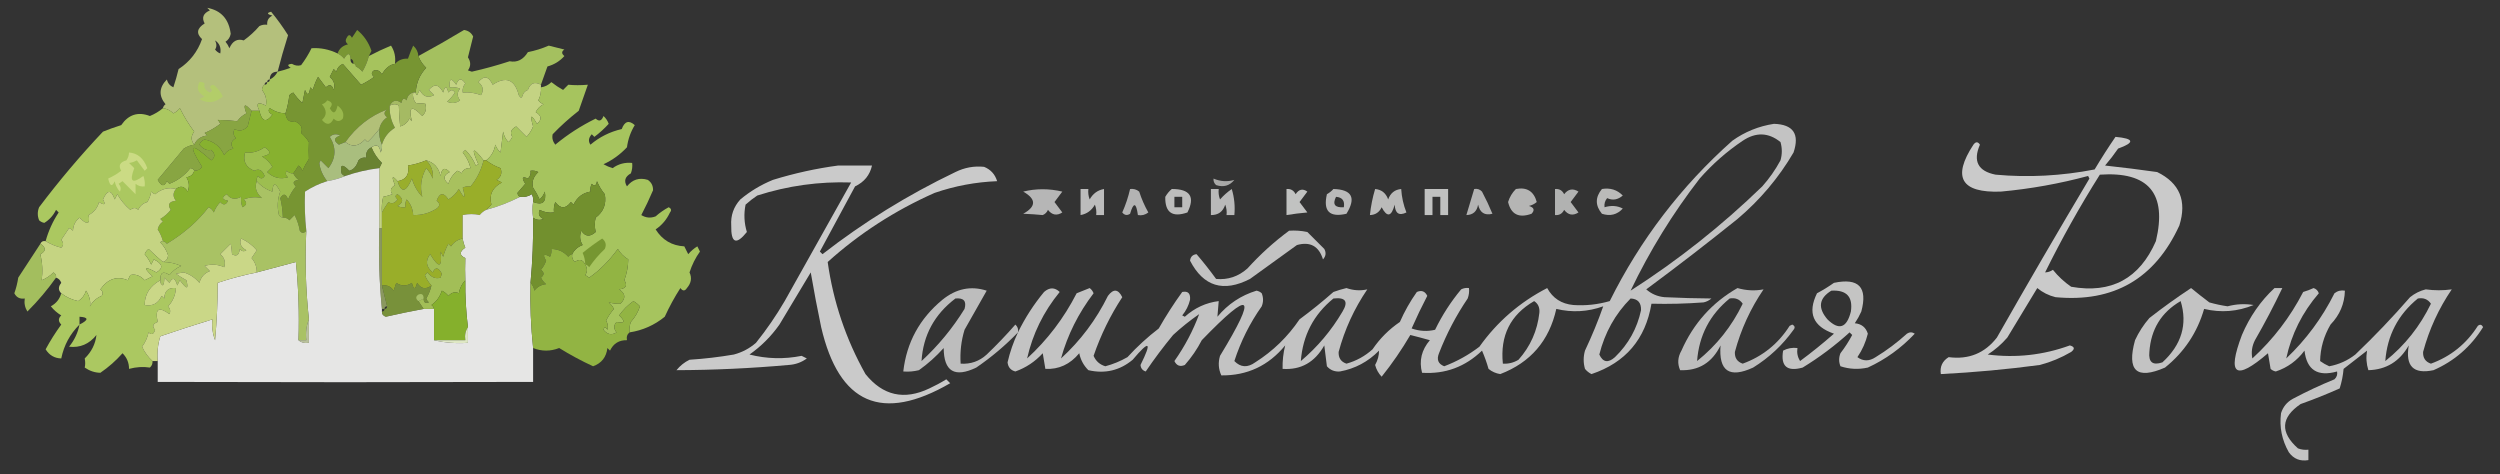 <svg xmlns="http://www.w3.org/2000/svg" version="1.1" width="959px" height="182px" style="shape-rendering:geometricPrecision; text-rendering:geometricPrecision; image-rendering:optimizeQuality; fill-rule:evenodd; clip-rule:evenodd" xmlns:xlink="http://www.w3.org/1999/xlink">
    <rect width="100%" height="100%" fill="#333333" stroke="none"/>
    <g><path style="opacity:0.827" fill="#cfdd8b" d="M 106.5,27.5 C 104.5,27.5 103.5,28.5 103.5,30.5C 102.833,30.5 102.5,30.833 102.5,31.5C 101.833,31.5 101.5,31.833 101.5,32.5C 100.876,32.917 100.543,33.584 100.5,34.5C 101.933,36.337 102.433,38.337 102,40.5C 98.877,38.902 98.044,39.569 99.5,42.5C 98.5,42.5 97.5,42.5 96.5,42.5C 93.843,39.506 93.177,39.839 94.5,43.5C 93.066,44.23 91.9,45.23 91,46.5C 88.492,46.181 85.992,46.014 83.5,46C 83.957,46.414 84.291,46.914 84.5,47.5C 82.664,48.919 80.664,50.086 78.5,51C 78.833,51.333 79.167,51.667 79.5,52C 77.094,52.257 75.427,53.424 74.5,55.5C 73.185,53.865 73.185,52.199 74.5,50.5C 72.391,47.679 70.558,44.679 69,41.5C 68.311,42.357 67.478,43.023 66.5,43.5C 65.378,42.37 64.044,41.703 62.5,41.5C 62.611,40.883 62.944,40.383 63.5,40C 60.82,36.736 60.987,33.569 64,30.5C 64.368,31.91 65.201,32.91 66.5,33.5C 67.273,31.187 67.94,28.854 68.5,26.5C 72.79,23.706 75.79,19.873 77.5,15C 75.188,12.848 75.522,10.848 78.5,9C 77.295,6.766 77.961,5.099 80.5,4C 80.167,3.667 79.833,3.333 79.5,3C 84.808,3.985 87.808,7.319 88.5,13C 88.245,14.326 87.578,15.326 86.5,16C 87.126,16.75 87.626,17.584 88,18.5C 89.185,15.731 91.018,14.731 93.5,15.5C 95.731,13.89 97.731,12.057 99.5,10C 100.448,9.517 101.448,9.351 102.5,9.5C 102.36,7.876 103.027,6.71 104.5,6C 102.405,5.444 102.238,4.944 104,4.5C 106.368,7.366 108.535,10.366 110.5,13.5C 108.931,18.485 107.598,23.151 106.5,27.5 Z M 82.5,15.5 C 84.213,16.635 84.88,18.302 84.5,20.5C 83.711,20.217 83.044,19.717 82.5,19C 83.171,18.014 83.171,16.847 82.5,15.5 Z"/></g>
    <g><path style="opacity:0.993" fill="#7a9735" d="M 141.5,21.5 C 140.955,23.593 140.122,25.593 139,27.5C 138.292,26.619 137.458,25.953 136.5,25.5C 136.5,24.833 136.167,24.5 135.5,24.5C 135.672,23.508 135.338,22.842 134.5,22.5C 134.225,20.158 133.392,20.158 132,22.5C 131.292,21.619 130.458,20.953 129.5,20.5C 130.122,18.665 131.456,17.498 133.5,17C 132.549,16.282 132.383,15.449 133,14.5C 133.667,13.167 134.333,13.167 135,14.5C 135.787,13.289 136.454,12.289 137,11.5C 139.542,13.552 141.375,16.219 142.5,19.5C 142.137,20.183 141.804,20.85 141.5,21.5 Z"/></g>
    <g><path style="opacity:0.916" fill="#aecd63" d="M 207.5,32.5 C 205.091,31.202 203.425,31.869 202.5,34.5C 201.5,34.833 200.833,35.5 200.5,36.5C 200.19,37.738 199.69,37.738 199,36.5C 197.453,30.465 194.119,29.132 189,32.5C 187.456,29.194 185.622,28.86 183.5,31.5C 185.333,32.968 185.666,34.635 184.5,36.5C 182.253,35.626 179.92,35.292 177.5,35.5C 177.33,34.178 177.663,33.011 178.5,32C 177,29.833 175.833,30 175,32.5C 173.092,29.668 172.259,30.001 172.5,33.5C 173.873,33.343 175.207,33.51 176.5,34C 175.253,35.458 175.253,36.958 176.5,38.5C 174.926,39.631 173.259,39.797 171.5,39C 172.687,37.98 173.687,36.814 174.5,35.5C 173.726,34.289 172.893,34.289 172,35.5C 171.333,32.833 170.667,32.833 170,35.5C 168.423,32.325 166.59,31.991 164.5,34.5C 165.167,35.167 165.833,35.833 166.5,36.5C 164.102,37.728 162.268,37.062 161,34.5C 160.667,35.167 160.333,35.833 160,36.5C 159.601,36.272 159.435,35.938 159.5,35.5C 159.64,31.851 160.973,28.684 163.5,26C 162.117,24.729 161.117,23.229 160.5,21.5C 166.403,18.298 172.237,14.965 178,11.5C 179.621,11.725 180.788,12.558 181.5,14C 180.833,16.667 180.167,19.333 179.5,22C 180.649,23.73 180.649,25.396 179.5,27C 180,27.167 180.5,27.333 181,27.5C 185.966,26.369 190.799,25.036 195.5,23.5C 198.388,24.06 200.721,22.893 202.5,20C 205.263,19.45 207.93,18.617 210.5,17.5C 212.5,18 214.5,18.5 216.5,19C 215.359,19.741 215.359,20.575 216.5,21.5C 214.755,23.459 212.589,24.792 210,25.5C 209.098,27.927 208.264,30.26 207.5,32.5 Z"/></g>
    <g><path style="opacity:0.958" fill="#abc95f" d="M 151.5,24.5 C 149.559,24.784 147.893,26.117 146.5,28.5C 145.742,27.189 144.742,26.689 143.5,27C 142.359,27.741 142.359,28.575 143.5,29.5C 141.927,30.66 140.261,31.66 138.5,32.5C 136.177,29.874 133.843,27.207 131.5,24.5C 130.201,25.09 129.368,26.09 129,27.5C 128.667,27.167 128.333,26.833 128,26.5C 127.5,27.5 127,28.5 126.5,29.5C 128.124,30.869 128.624,32.535 128,34.5C 127.395,32.519 126.395,32.185 125,33.5C 124,32.167 123,30.833 122,29.5C 121.138,31.087 120.471,32.754 120,34.5C 119.667,34.167 119.333,33.833 119,33.5C 118.641,36.544 117.974,36.878 117,34.5C 116.667,36.167 116.333,37.833 116,39.5C 114.647,38.315 113.48,36.981 112.5,35.5C 111.914,35.709 111.414,36.043 111,36.5C 110.71,38.92 110.21,41.254 109.5,43.5C 107.323,43.414 105.323,42.747 103.5,41.5C 102.707,42.355 103.04,43.189 104.5,44C 102.105,47.183 100.439,46.683 99.5,42.5C 98.044,39.569 98.877,38.902 102,40.5C 102.433,38.337 101.933,36.337 100.5,34.5C 100.543,33.584 100.876,32.917 101.5,32.5C 102.167,32.5 102.5,32.167 102.5,31.5C 103.167,31.5 103.5,31.167 103.5,30.5C 104.833,29.833 105.833,28.833 106.5,27.5C 108.179,27.108 109.846,26.608 111.5,26C 110.112,25.111 110.278,24.611 112,24.5C 113.162,25.187 114.328,25.353 115.5,25C 117.041,22.96 118.374,20.793 119.5,18.5C 122.892,18.264 126.225,18.93 129.5,20.5C 130.458,20.953 131.292,21.619 132,22.5C 133.392,20.158 134.225,20.158 134.5,22.5C 134.328,23.492 134.662,24.158 135.5,24.5C 136.167,24.5 136.5,24.833 136.5,25.5C 137.458,25.953 138.292,26.619 139,27.5C 140.122,25.593 140.955,23.593 141.5,21.5C 144.236,20.05 147.069,18.716 150,17.5C 151.352,19.594 151.852,21.927 151.5,24.5 Z"/></g>
    <g><path style="opacity:0.997" fill="#779532" d="M 160.5,21.5 C 161.117,23.229 162.117,24.729 163.5,26C 160.973,28.684 159.64,31.851 159.5,35.5C 159.167,35.5 158.833,35.5 158.5,35.5C 157.069,35.881 156.236,36.881 156,38.5C 154.984,37.366 154.317,37.699 154,39.5C 152.085,38.084 150.585,38.418 149.5,40.5C 149.339,43.528 150.006,46.361 151.5,49C 148.973,50.577 147.306,52.743 146.5,55.5C 145.659,53.621 145.325,51.621 145.5,49.5C 145.883,47.592 146.883,46.092 148.5,45C 147.167,44 147.167,43 148.5,42C 142.043,44.433 136.71,48.6 132.5,54.5C 131.784,54.783 130.951,55.116 130,55.5C 127.833,54 128,52.833 130.5,52C 129.056,51.219 127.723,51.386 126.5,52.5C 129.069,56.622 128.902,60.622 126,64.5C 125,63.5 124,62.5 123,61.5C 122.833,61.833 122.667,62.167 122.5,62.5C 122.737,64.873 123.737,67.206 125.5,69.5C 122.534,70.398 119.7,71.731 117,73.5C 116.793,78.705 116.96,83.705 117.5,88.5C 116.603,89.598 115.77,89.598 115,88.5C 114.64,86.392 113.973,84.392 113,82.5C 112.333,83.167 111.667,83.833 111,84.5C 110.329,83.748 109.496,83.414 108.5,83.5C 108.408,80.641 108.075,78.141 107.5,76C 108.676,74.086 109.676,74.252 110.5,76.5C 111.248,74.668 112.248,73.001 113.5,71.5C 112.098,70.157 112.431,69.324 114.5,69C 113.619,68.292 112.953,67.458 112.5,66.5C 113.158,65.602 113.824,64.602 114.5,63.5C 115.192,64.025 115.692,64.692 116,65.5C 116.707,63.919 117.54,62.419 118.5,61C 118.377,58.789 118.377,56.623 118.5,54.5C 117.687,53.186 116.687,52.02 115.5,51C 116.236,48.979 115.403,47.479 113,46.5C 110.995,47.032 109.829,46.032 109.5,43.5C 110.21,41.254 110.71,38.92 111,36.5C 111.414,36.043 111.914,35.709 112.5,35.5C 113.48,36.981 114.647,38.315 116,39.5C 116.333,37.833 116.667,36.167 117,34.5C 117.974,36.878 118.641,36.544 119,33.5C 119.333,33.833 119.667,34.167 120,34.5C 120.471,32.754 121.138,31.087 122,29.5C 123,30.833 124,32.167 125,33.5C 126.395,32.185 127.395,32.519 128,34.5C 128.624,32.535 128.124,30.869 126.5,29.5C 127,28.5 127.5,27.5 128,26.5C 128.333,26.833 128.667,27.167 129,27.5C 129.368,26.09 130.201,25.09 131.5,24.5C 133.843,27.207 136.177,29.874 138.5,32.5C 140.261,31.66 141.927,30.66 143.5,29.5C 142.359,28.575 142.359,27.741 143.5,27C 144.742,26.689 145.742,27.189 146.5,28.5C 147.893,26.117 149.559,24.784 151.5,24.5C 152.82,23.058 154.486,22.392 156.5,22.5C 157.226,20.43 157.892,18.763 158.5,17.5C 159.705,18.577 160.372,19.91 160.5,21.5 Z"/></g>
    <g><path style="opacity:0.945" fill="#ccdc87" d="M 200.5,36.5 C 202.203,37.66 202.869,36.993 202.5,34.5C 203.425,31.869 205.091,31.202 207.5,32.5C 207.5,32.833 207.5,33.167 207.5,33.5C 207.643,35.262 207.309,36.929 206.5,38.5C 207.025,39.192 207.692,39.692 208.5,40C 207.167,40.667 206.167,41.667 205.5,43C 207.784,44.363 207.951,45.863 206,47.5C 203.677,43.578 203.177,43.911 204.5,48.5C 203.917,50.002 203.084,51.335 202,52.5C 200.667,51.167 199.333,49.833 198,48.5C 196.024,49.543 195.524,50.877 196.5,52.5C 196.192,53.308 195.692,53.975 195,54.5C 193.956,53.377 193.29,52.044 193,50.5C 192.667,53.167 192.333,55.833 192,58.5C 191.085,57.672 190.419,56.672 190,55.5C 189.576,58.025 188.41,60.025 186.5,61.5C 186.167,61.5 185.833,61.5 185.5,61.5C 181.288,56.069 180.621,56.569 183.5,63C 183.167,63.167 182.833,63.333 182.5,63.5C 181.568,61.234 180.234,59.234 178.5,57.5C 178.167,57.833 177.833,58.167 177.5,58.5C 178.986,60.302 179.986,62.302 180.5,64.5C 178.876,64.36 177.71,65.027 177,66.5C 176.586,66.043 176.086,65.709 175.5,65.5C 173.799,66.802 172.632,68.469 172,70.5C 169.848,68.723 170.015,67.223 172.5,66C 170.594,64.007 169.427,64.507 169,67.5C 168.268,64.289 166.434,62.289 163.5,61.5C 161.263,62.449 158.929,63.116 156.5,63.5C 157.113,66.969 155.779,68.969 152.5,69.5C 150.42,67.103 150.086,67.603 151.5,71C 149.855,72.032 149.522,73.199 150.5,74.5C 149.302,74.94 148.135,75.273 147,75.5C 146.505,77.473 146.338,79.473 146.5,81.5C 146.5,83.5 146.5,85.5 146.5,87.5C 146.167,87.5 145.833,87.5 145.5,87.5C 145.5,79.833 145.5,72.167 145.5,64.5C 145.804,63.85 146.137,63.184 146.5,62.5C 144.748,60.754 143.415,58.754 142.5,56.5C 144.499,55.144 145.665,55.81 146,58.5C 146.483,57.552 146.649,56.552 146.5,55.5C 147.306,52.743 148.973,50.577 151.5,49C 150.006,46.361 149.339,43.528 149.5,40.5C 150.847,39.829 152.014,39.829 153,40.5C 153.051,43.277 153.218,45.943 153.5,48.5C 155.134,48.032 156.3,47.032 157,45.5C 157.333,45.833 157.667,46.167 158,46.5C 156.587,40.873 157.92,40.206 162,44.5C 163.44,43.07 163.774,41.403 163,39.5C 161.94,39.745 160.773,39.745 159.5,39.5C 158.571,38.311 158.238,36.978 158.5,35.5C 158.833,35.5 159.167,35.5 159.5,35.5C 159.435,35.938 159.601,36.272 160,36.5C 160.333,35.833 160.667,35.167 161,34.5C 162.268,37.062 164.102,37.728 166.5,36.5C 165.833,35.833 165.167,35.167 164.5,34.5C 166.59,31.991 168.423,32.325 170,35.5C 170.667,32.833 171.333,32.833 172,35.5C 172.893,34.289 173.726,34.289 174.5,35.5C 173.687,36.814 172.687,37.98 171.5,39C 173.259,39.797 174.926,39.631 176.5,38.5C 175.253,36.958 175.253,35.458 176.5,34C 175.207,33.51 173.873,33.343 172.5,33.5C 172.259,30.001 173.092,29.668 175,32.5C 175.833,30 177,29.833 178.5,32C 177.663,33.011 177.33,34.178 177.5,35.5C 179.92,35.292 182.253,35.626 184.5,36.5C 185.666,34.635 185.333,32.968 183.5,31.5C 185.622,28.86 187.456,29.194 189,32.5C 194.119,29.132 197.453,30.465 199,36.5C 199.69,37.738 200.19,37.738 200.5,36.5 Z M 202.5,34.5 C 202.869,36.993 202.203,37.66 200.5,36.5C 200.833,35.5 201.5,34.833 202.5,34.5 Z"/></g>
    <g><path style="opacity:0.956" fill="#abcb60" d="M 241.5,127.5 C 241.343,126.127 241.51,124.793 242,123.5C 243.61,121.69 244.777,119.69 245.5,117.5C 244.758,116.713 243.925,116.047 243,115.5C 240.833,117 239,118.833 237.5,121C 239.992,123.319 239.658,124.153 236.5,123.5C 235.355,124.776 235.355,126.109 236.5,127.5C 234.635,128.666 232.968,128.333 231.5,126.5C 231.846,125.304 232.346,125.304 233,126.5C 233.353,125.328 233.187,124.162 232.5,123C 233.289,121.374 234.289,119.874 235.5,118.5C 235.023,117.522 234.357,116.689 233.5,116C 235.127,116.43 236.627,116.596 238,116.5C 240.134,114.422 239.968,112.588 237.5,111C 240.147,110.685 240.813,109.518 239.5,107.5C 240.466,104.843 240.966,102.176 241,99.5C 239.333,98.5 238,97.167 237,95.5C 233.564,100.171 229.897,103.838 226,106.5C 225.5,106.167 225,105.833 224.5,105.5C 225.363,104.274 225.363,102.94 224.5,101.5C 223.553,99.545 222.219,99.211 220.5,100.5C 219.614,99.675 219.281,98.675 219.5,97.5C 220.343,95.827 221.676,94.66 223.5,94C 222.424,92.274 222.257,90.441 223,88.5C 224.488,90.82 226.321,90.987 228.5,89C 228.075,86.983 228.075,85.149 228.5,83.5C 231.535,81.227 232.702,78.227 232,74.5C 230.748,72.999 229.748,71.332 229,69.5C 228.683,71.301 228.016,71.634 227,70.5C 226.517,71.448 226.351,72.448 226.5,73.5C 223.549,73.981 221.382,75.648 220,78.5C 219.667,78.167 219.333,77.833 219,77.5C 217,80.167 215,80.167 213,77.5C 212.51,78.793 212.343,80.127 212.5,81.5C 210.533,81.739 208.699,81.406 207,80.5C 206.342,82.108 206.842,83.275 208.5,84C 207.072,84.579 205.738,84.412 204.5,83.5C 204.065,81.297 204.065,79.297 204.5,77.5C 208.178,78.891 209.678,77.558 209,73.5C 208.581,74.672 207.915,75.672 207,76.5C 206.293,74.919 205.46,73.419 204.5,72C 203.892,69.816 204.559,67.816 206.5,66C 205.552,65.517 204.552,65.35 203.5,65.5C 203.719,66.675 203.386,67.675 202.5,68.5C 200.323,67.496 199.989,68.162 201.5,70.5C 200.509,71.665 199.509,72.832 198.5,74C 198.57,74.765 198.903,75.265 199.5,75.5C 195.376,77.618 191.043,79.285 186.5,80.5C 187.091,79.849 187.757,79.182 188.5,78.5C 187.521,74.765 188.855,71.932 192.5,70C 191.833,69.667 191.167,69.333 190.5,69C 192.211,67.867 192.711,66.367 192,64.5C 189.942,63.771 188.109,62.771 186.5,61.5C 188.41,60.025 189.576,58.025 190,55.5C 190.419,56.672 191.085,57.672 192,58.5C 192.333,55.833 192.667,53.167 193,50.5C 193.29,52.044 193.956,53.377 195,54.5C 195.692,53.975 196.192,53.308 196.5,52.5C 195.524,50.877 196.024,49.543 198,48.5C 199.333,49.833 200.667,51.167 202,52.5C 203.084,51.335 203.917,50.002 204.5,48.5C 203.177,43.911 203.677,43.578 206,47.5C 207.951,45.863 207.784,44.363 205.5,43C 206.167,41.667 207.167,40.667 208.5,40C 207.692,39.692 207.025,39.192 206.5,38.5C 207.309,36.929 207.643,35.262 207.5,33.5C 209.044,33.297 210.378,32.63 211.5,31.5C 212.914,32.624 214.414,33.624 216,34.5C 216.667,33.833 217.333,33.167 218,32.5C 220.288,32.737 222.788,32.737 225.5,32.5C 224.352,35.735 223.185,39.068 222,42.5C 218.437,45.276 215.104,48.276 212,51.5C 211.685,52.908 212.018,54.241 213,55.5C 217.784,51.545 222.951,48.211 228.5,45.5C 229.803,46.718 230.803,46.385 231.5,44.5C 232.415,45.328 233.081,46.328 233.5,47.5C 231.816,49.351 229.983,51.018 228,52.5C 227.667,52.167 227.333,51.833 227,51.5C 225.759,52.877 225.592,54.21 226.5,55.5C 229.948,52.562 233.948,50.562 238.5,49.5C 239.608,46.497 241.275,45.997 243.5,48C 241.923,50.564 240.923,53.397 240.5,56.5C 237.898,59.277 234.898,61.444 231.5,63C 232.609,63.638 233.775,64.138 235,64.5C 237.21,62.889 239.71,62.222 242.5,62.5C 242.657,63.873 242.49,65.207 242,66.5C 239.739,67.772 239.239,69.438 240.5,71.5C 242.592,68.848 245.258,68.014 248.5,69C 249.894,69.956 250.561,71.289 250.5,73C 249.067,76.359 247.567,79.525 246,82.5C 247.726,83.576 249.559,83.743 251.5,83C 253.028,81.639 254.695,80.472 256.5,79.5C 257.521,80.002 257.688,80.668 257,81.5C 255.739,84.211 253.906,86.378 251.5,88C 254.07,92.079 257.736,94.245 262.5,94.5C 263,95.5 263.5,96.5 264,97.5C 265.019,96.313 266.186,95.313 267.5,94.5C 267.833,95.167 268.167,95.833 268.5,96.5C 266.768,98.918 265.435,101.585 264.5,104.5C 265.484,106.598 265.151,108.598 263.5,110.5C 262.726,111.711 261.893,111.711 261,110.5C 258.76,113.975 256.76,117.642 255,121.5C 251.056,124.721 246.556,126.721 241.5,127.5 Z"/></g>
    <g><path style="opacity:0.878" fill="#b3cf67" d="M 76.5,31.5 C 77.239,31.369 77.906,31.536 78.5,32C 78.057,33.519 78.724,34.685 80.5,35.5C 81.506,35.062 81.506,34.396 80.5,33.5C 81.002,32.479 81.668,32.312 82.5,33C 83.743,34.154 84.743,35.488 85.5,37C 82.593,39.493 79.593,39.827 76.5,38C 77.167,37.667 77.833,37.333 78.5,37C 75.918,35.662 75.251,33.828 76.5,31.5 Z"/></g>
    <g><path style="opacity:0.891" fill="#b3cb6a" d="M 158.5,35.5 C 158.238,36.978 158.571,38.311 159.5,39.5C 160.773,39.745 161.94,39.745 163,39.5C 163.774,41.403 163.44,43.07 162,44.5C 157.92,40.206 156.587,40.873 158,46.5C 157.667,46.167 157.333,45.833 157,45.5C 156.3,47.032 155.134,48.032 153.5,48.5C 153.218,45.943 153.051,43.277 153,40.5C 152.014,39.829 150.847,39.829 149.5,40.5C 150.585,38.418 152.085,38.084 154,39.5C 154.317,37.699 154.984,37.366 156,38.5C 156.236,36.881 157.069,35.881 158.5,35.5 Z"/></g>
    <g><path style="opacity:0.974" fill="#aecc62" d="M 62.5,41.5 C 64.044,41.703 65.378,42.37 66.5,43.5C 67.478,43.023 68.311,42.357 69,41.5C 70.558,44.679 72.391,47.679 74.5,50.5C 73.185,52.199 73.185,53.865 74.5,55.5C 73.078,55.709 71.745,56.209 70.5,57C 67.167,61 63.833,65 60.5,69C 61.876,71.543 63.043,71.709 64,69.5C 64.333,69.833 64.667,70.167 65,70.5C 68.234,69.22 70.901,67.22 73,64.5C 73.765,64.57 74.265,64.903 74.5,65.5C 74.119,66.931 73.119,67.764 71.5,68C 72.576,69.726 72.743,71.559 72,73.5C 70.73,71.421 69.23,71.088 67.5,72.5C 64.687,71.737 62.02,72.403 59.5,74.5C 58.914,74.291 58.414,73.957 58,73.5C 57.781,74.938 57.281,76.271 56.5,77.5C 54.866,77.968 53.7,78.968 53,80.5C 52.15,79.576 51.15,79.576 50,80.5C 47.981,78.812 46.314,76.812 45,74.5C 44.667,75.167 44.333,75.833 44,76.5C 42.699,72.676 41.199,72.676 39.5,76.5C 40.629,78.529 40.129,78.863 38,77.5C 37.389,79.75 36.056,81.417 34,82.5C 34.613,86.095 33.446,86.429 30.5,83.5C 28.931,84.714 28.098,86.381 28,88.5C 27.586,88.043 27.086,87.709 26.5,87.5C 25.5,89 24.5,90.5 23.5,92C 24.424,93.15 24.424,94.15 23.5,95C 21.463,94.517 19.463,93.684 17.5,92.5C 18.588,88.571 20.254,84.904 22.5,81.5C 22.167,81.167 21.833,80.833 21.5,80.5C 20.444,82.646 18.944,84.312 17,85.5C 16.228,85.355 15.561,85.022 15,84.5C 14.333,82.833 14.333,81.167 15,79.5C 22.651,69.353 30.817,59.687 39.5,50.5C 41.795,49.568 44.129,48.735 46.5,48C 49.302,43.925 52.969,42.758 57.5,44.5C 59.36,43.74 61.027,42.74 62.5,41.5 Z"/></g>
    <g><path style="opacity:0.846" fill="#c9d985" d="M 145.5,49.5 C 144.188,51.201 142.688,52.868 141,54.5C 140.667,54.167 140.333,53.833 140,53.5C 137.504,56.213 135.004,56.546 132.5,54.5C 136.71,48.6 142.043,44.433 148.5,42C 147.167,43 147.167,44 148.5,45C 146.883,46.092 145.883,47.592 145.5,49.5 Z"/></g>
    <g><path style="opacity:1" fill="#87b12f" d="M 109.5,43.5 C 109.829,46.032 110.995,47.032 113,46.5C 115.403,47.479 116.236,48.979 115.5,51C 116.687,52.02 117.687,53.186 118.5,54.5C 118.377,56.623 118.377,58.789 118.5,61C 117.54,62.419 116.707,63.919 116,65.5C 115.692,64.692 115.192,64.025 114.5,63.5C 113.824,64.602 113.158,65.602 112.5,66.5C 111.504,66.586 110.671,66.252 110,65.5C 109.383,66.449 109.549,67.282 110.5,68C 107.449,68.857 104.783,68.19 102.5,66C 103.167,65.333 103.833,64.667 104.5,64C 103.5,62.333 102.167,61 100.5,60C 103.906,59.398 104.239,58.231 101.5,56.5C 99.008,58.181 96.508,58.848 94,58.5C 93.109,61.853 94.275,64.187 97.5,65.5C 99.322,64.571 100.655,65.238 101.5,67.5C 100.726,68.711 99.893,68.711 99,67.5C 98.536,68.094 98.369,68.761 98.5,69.5C 97.608,71.903 98.275,74.069 100.5,76C 98.159,75.443 95.826,75.61 93.5,76.5C 94.855,77.675 94.688,78.675 93,79.5C 92.51,78.207 92.343,76.873 92.5,75.5C 90.227,76.735 88.394,76.402 87,74.5C 84.904,75.716 85.071,76.549 87.5,77C 86.675,78.688 85.675,78.855 84.5,77.5C 83.416,78.665 82.583,79.998 82,81.5C 81.612,80.572 80.945,79.905 80,79.5C 75.976,84.808 70.643,89.475 64,93.5C 63.617,92.944 63.117,92.611 62.5,92.5C 62.081,90.906 61.414,89.406 60.5,88C 60.759,86.739 61.426,85.739 62.5,85C 62.167,84.667 61.833,84.333 61.5,84C 63.061,83.059 64.395,81.892 65.5,80.5C 64.186,78.482 64.853,77.315 67.5,77C 66.272,75.51 66.272,74.01 67.5,72.5C 69.23,71.088 70.73,71.421 72,73.5C 72.743,71.559 72.576,69.726 71.5,68C 73.119,67.764 74.119,66.931 74.5,65.5C 75.756,65.539 76.756,65.039 77.5,64C 71.956,55.216 73.123,54.383 81,61.5C 82.615,60.344 82.615,59.011 81,57.5C 79.39,57.87 77.89,57.203 76.5,55.5C 76.833,54.5 77.5,53.833 78.5,53.5C 82.037,54.203 84.537,56.203 86,59.5C 86.772,58.151 87.939,57.318 89.5,57C 88.273,55.413 88.606,54.079 90.5,53C 89.483,51.95 89.316,50.784 90,49.5C 91.778,50.479 93.445,50.146 95,48.5C 95.505,46.482 96.005,44.482 96.5,42.5C 97.5,42.5 98.5,42.5 99.5,42.5C 100.439,46.683 102.105,47.183 104.5,44C 103.04,43.189 102.707,42.355 103.5,41.5C 105.323,42.747 107.323,43.414 109.5,43.5 Z"/></g>
    <g><path style="opacity:0.737" fill="#a5c557" d="M 125.5,38.5 C 127.443,39.078 127.777,40.078 126.5,41.5C 127.806,43.931 128.806,43.597 129.5,40.5C 131.422,41.96 132.089,43.627 131.5,45.5C 130.349,46.731 129.183,46.731 128,45.5C 126.777,47.985 125.277,48.152 123.5,46C 125.434,44.271 125.434,42.271 123.5,40C 124.416,39.722 125.082,39.222 125.5,38.5 Z"/></g>
    <g><path style="opacity:0.706" fill="#fefefe" d="M 390.5,127.5 C 393.186,121.973 396.519,116.806 400.5,112C 402.586,110.173 404.586,110.173 406.5,112C 400.285,119.596 396.118,128.096 394,137.5C 401.806,130.351 408.139,122.018 413,112.5C 414.667,111.833 416.333,111.167 418,110.5C 418.692,111.025 419.192,111.692 419.5,112.5C 413.694,120.112 409.527,128.445 407,137.5C 414.476,130.679 420.476,122.679 425,113.5C 427.115,110.682 428.948,110.849 430.5,114C 425.915,121.003 422.249,128.503 419.5,136.5C 420.37,138.526 421.87,139.859 424,140.5C 426.96,139.714 429.794,138.548 432.5,137C 436.2,132.965 440.2,129.298 444.5,126C 447.251,121.163 450.251,116.497 453.5,112C 455.713,111.544 456.713,112.544 456.5,115C 455.97,117.207 454.97,119.207 453.5,121C 453.833,121.167 454.167,121.333 454.5,121.5C 458.272,118.112 462.605,116.112 467.5,115.5C 467.302,117.575 467.135,119.575 467,121.5C 471.018,116.66 476.018,113.327 482,111.5C 482.772,111.645 483.439,111.978 484,112.5C 484.667,114.167 484.667,115.833 484,117.5C 479.446,123.942 475.946,130.942 473.5,138.5C 475.876,140.954 478.543,141.121 481.5,139C 488.311,134.689 493.978,129.189 498.5,122.5C 502.972,119.197 507.305,115.697 511.5,112C 513.137,111.399 514.803,110.899 516.5,110.5C 519.158,111.432 521.825,111.599 524.5,111C 519.477,118.38 515.81,126.38 513.5,135C 513.389,137.288 514.389,138.788 516.5,139.5C 520.278,138.445 523.611,136.612 526.5,134C 529.333,129.833 532.833,126.333 537,123.5C 538.787,119.423 540.954,115.59 543.5,112C 545.319,111.217 546.652,111.717 547.5,113.5C 545.356,117.621 543.356,121.788 541.5,126C 544.549,127.057 547.549,127.224 550.5,126.5C 553.21,120.908 556.544,115.741 560.5,111C 561.448,110.517 562.448,110.351 563.5,110.5C 563.657,111.873 563.49,113.207 563,114.5C 558.554,121.058 554.887,128.058 552,135.5C 551.014,137.925 551.681,139.591 554,140.5C 558.887,138.641 563.387,136.141 567.5,133C 574.324,123.414 582.991,115.914 593.5,110.5C 595.642,114.41 598.975,116.576 603.5,117C 608.229,117.326 612.896,116.826 617.5,115.5C 629.204,91.964 644.87,71.464 664.5,54C 669.301,50.565 674.634,48.399 680.5,47.5C 687.897,47.74 690.397,51.407 688,58.5C 682.337,68.172 675.17,76.672 666.5,84C 655.014,93.242 643.347,102.242 631.5,111C 633.49,112.751 635.823,113.751 638.5,114C 644.594,114.293 650.594,114.46 656.5,114.5C 655.624,115.251 654.624,115.751 653.5,116C 646.842,116.5 640.175,116.666 633.5,116.5C 631.219,130.112 623.553,139.112 610.5,143.5C 609.522,143.023 608.689,142.357 608,141.5C 607.333,139.167 607.333,136.833 608,134.5C 610.675,128.837 613.009,123.17 615,117.5C 609.086,119.622 603.086,119.955 597,118.5C 594.275,130.72 587.109,139.053 575.5,143.5C 573.813,143.24 572.313,142.573 571,141.5C 570.319,139.105 569.485,136.772 568.5,134.5C 562.042,140.734 554.375,143.567 545.5,143C 544.301,138.406 545.301,134.239 548.5,130.5C 545.973,129.786 543.473,129.12 541,128.5C 537.724,134.108 534.057,139.442 530,144.5C 528.779,143.226 527.946,141.726 527.5,140C 528.504,138.202 529.004,136.368 529,134.5C 524.81,138.76 519.81,141.427 514,142.5C 511.966,142.646 510.299,141.98 509,140.5C 508.667,137.833 508.333,135.167 508,132.5C 504.339,138.987 499.006,141.987 492,141.5C 491.93,138.407 492.264,135.407 493,132.5C 486.606,140.282 478.439,144.116 468.5,144C 467.398,141.599 467.231,139.099 468,136.5C 482.509,112.67 480.175,110.67 461,130.5C 459.224,133.941 457.057,137.108 454.5,140C 452.681,140.783 451.348,140.283 450.5,138.5C 454.516,132.795 457.683,126.795 460,120.5C 456.484,122.926 453.151,125.593 450,128.5C 446.234,133.061 442.734,137.728 439.5,142.5C 438.28,142.113 437.613,141.28 437.5,140C 441.987,130.973 440.987,130.306 434.5,138C 429.526,142.135 423.86,143.468 417.5,142C 415.683,140.2 414.516,138.034 414,135.5C 410.481,139.767 406.148,141.767 401,141.5C 400.667,139.5 400.333,137.5 400,135.5C 397.068,138.714 393.568,141.047 389.5,142.5C 387.709,142.038 386.709,140.871 386.5,139C 387.421,134.998 388.754,131.165 390.5,127.5 Z M 625.5,111.5 C 632.807,96.219 641.64,81.885 652,68.5C 656.907,62.922 662.407,58.089 668.5,54C 673.564,50.611 678.397,50.778 683,54.5C 683.667,56.833 683.667,59.167 683,61.5C 681.056,65.11 678.723,68.443 676,71.5C 660.442,86.57 643.609,99.904 625.5,111.5 Z M 511.5,114.5 C 516.156,113.972 517.323,115.638 515,119.5C 510.735,126.762 505.402,133.096 499,138.5C 499.739,128.687 503.906,120.687 511.5,114.5 Z M 625.5,114.5 C 628.272,114.627 629.605,116.127 629.5,119C 628.006,125.985 624.673,131.985 619.5,137C 616.886,139.338 614.886,139.005 613.5,136C 615.608,127.603 619.608,120.436 625.5,114.5 Z M 588.5,115.5 C 590.026,116.492 590.693,117.992 590.5,120C 589.729,126.872 587.063,132.872 582.5,138C 580.655,139.128 578.655,139.628 576.5,139.5C 575.394,128.754 579.394,120.754 588.5,115.5 Z"/></g>
    <g><path style="opacity:0.743" fill="#fefefe" d="M 811.5,52.5 C 818.697,53.15 819.031,54.65 812.5,57C 810.954,59.257 809.288,61.423 807.5,63.5C 814.186,64.223 820.853,65.056 827.5,66C 836.126,70.217 838.96,77.051 836,86.5C 826.635,106.93 810.802,116.097 788.5,114C 785.888,113.361 783.554,112.194 781.5,110.5C 777.667,116.833 773.833,123.167 770,129.5C 767.795,132.04 765.295,134.207 762.5,136C 773.324,137.38 783.824,136.213 794,132.5C 795.826,133.01 795.993,133.844 794.5,135C 790.729,137.219 786.729,138.885 782.5,140C 769.877,141.687 757.211,142.854 744.5,143.5C 744.081,140.675 745.081,138.509 747.5,137C 755.169,138.004 761.336,135.504 766,129.5C 777.634,109.037 789.467,88.704 801.5,68.5C 801.333,68.167 801.167,67.833 801,67.5C 790.038,70.458 778.872,72.458 767.5,73.5C 752.274,74.035 748.774,68.035 757,55.5C 757.893,54.289 758.726,54.289 759.5,55.5C 756.758,61.818 758.758,65.651 765.5,67C 778.102,68.15 790.769,67.484 803.5,65C 806.053,60.72 808.719,56.554 811.5,52.5 Z M 784.5,104.5 C 790.842,91.65 797.842,79.15 805.5,67C 824.205,65.708 831.371,74.208 827,92.5C 820.714,106.891 809.881,112.725 794.5,110C 791.84,108.173 789.506,106.006 787.5,103.5C 786.583,104.127 785.583,104.461 784.5,104.5 Z"/></g>
    <g><path style="opacity:0.835" fill="#99bc46" d="M 96.5,42.5 C 96.005,44.482 95.505,46.482 95,48.5C 93.445,50.146 91.778,50.479 90,49.5C 89.316,50.784 89.483,51.95 90.5,53C 88.606,54.079 88.273,55.413 89.5,57C 87.939,57.318 86.772,58.151 86,59.5C 84.537,56.203 82.037,54.203 78.5,53.5C 77.5,53.833 76.833,54.5 76.5,55.5C 77.89,57.203 79.39,57.87 81,57.5C 82.615,59.011 82.615,60.344 81,61.5C 73.123,54.383 71.956,55.216 77.5,64C 76.756,65.039 75.756,65.539 74.5,65.5C 74.265,64.903 73.765,64.57 73,64.5C 70.901,67.22 68.234,69.22 65,70.5C 64.667,70.167 64.333,69.833 64,69.5C 63.043,71.709 61.876,71.543 60.5,69C 63.833,65 67.167,61 70.5,57C 71.745,56.209 73.078,55.709 74.5,55.5C 75.427,53.424 77.094,52.257 79.5,52C 79.167,51.667 78.833,51.333 78.5,51C 80.664,50.086 82.664,48.919 84.5,47.5C 84.291,46.914 83.957,46.414 83.5,46C 85.992,46.014 88.492,46.181 91,46.5C 91.9,45.23 93.066,44.23 94.5,43.5C 93.177,39.839 93.843,39.506 96.5,42.5 Z"/></g>
    <g><path style="opacity:0.992" fill="#aabf7f" d="M 145.5,49.5 C 145.325,51.621 145.659,53.621 146.5,55.5C 146.649,56.552 146.483,57.552 146,58.5C 145.665,55.81 144.499,55.144 142.5,56.5C 140.896,57.287 140.229,58.62 140.5,60.5C 139.325,60.281 138.325,60.614 137.5,61.5C 136.771,63.764 135.604,65.097 134,65.5C 131.313,62.695 130.313,63.029 131,66.5C 131.383,67.056 131.883,67.389 132.5,67.5C 130.343,68.407 128.01,69.073 125.5,69.5C 123.737,67.206 122.737,64.873 122.5,62.5C 122.667,62.167 122.833,61.833 123,61.5C 124,62.5 125,63.5 126,64.5C 128.902,60.622 129.069,56.622 126.5,52.5C 127.723,51.386 129.056,51.219 130.5,52C 128,52.833 127.833,54 130,55.5C 130.951,55.116 131.784,54.783 132.5,54.5C 135.004,56.546 137.504,56.213 140,53.5C 140.333,53.833 140.667,54.167 141,54.5C 142.688,52.868 144.188,51.201 145.5,49.5 Z"/></g>
    <g><path style="opacity:0.82" fill="#759331" d="M 142.5,56.5 C 143.415,58.754 144.748,60.754 146.5,62.5C 146.137,63.184 145.804,63.85 145.5,64.5C 141.035,65.033 136.702,66.033 132.5,67.5C 131.883,67.389 131.383,67.056 131,66.5C 130.313,63.029 131.313,62.695 134,65.5C 135.604,65.097 136.771,63.764 137.5,61.5C 138.325,60.614 139.325,60.281 140.5,60.5C 140.229,58.62 140.896,57.287 142.5,56.5 Z"/></g>
    <g><path style="opacity:0.964" fill="#ccdc86" d="M 49.5,58.5 C 52.784,58.737 55.118,60.737 56.5,64.5C 56.167,64.833 55.833,65.167 55.5,65.5C 54.5,64.167 53.5,62.833 52.5,61.5C 51.365,62.103 50.365,62.436 49.5,62.5C 50.167,63.167 50.833,63.833 51.5,64.5C 49.52,69.705 50.686,70.705 55,67.5C 55.49,68.793 55.657,70.127 55.5,71.5C 54.178,71.67 53.011,71.337 52,70.5C 52,71.833 52,73.167 52,74.5C 50.312,72.812 48.645,71.145 47,69.5C 46.5,69.833 46,70.167 45.5,70.5C 46.326,71.451 46.492,72.451 46,73.5C 44.956,72.377 44.29,71.044 44,69.5C 43.016,71.795 42.183,71.461 41.5,68.5C 43.287,67.684 44.954,66.684 46.5,65.5C 45.318,63.533 45.985,62.2 48.5,61.5C 49.127,60.583 49.461,59.583 49.5,58.5 Z"/></g>
    <g><path style="opacity:0.991" fill="#9aaf2a" d="M 185.5,61.5 C 185.833,61.5 186.167,61.5 186.5,61.5C 188.109,62.771 189.942,63.771 192,64.5C 192.711,66.367 192.211,67.867 190.5,69C 191.167,69.333 191.833,69.667 192.5,70C 188.855,71.932 187.521,74.765 188.5,78.5C 187.757,79.182 187.091,79.849 186.5,80.5C 185.542,80.953 184.708,81.62 184,82.5C 181.973,82.014 179.807,82.014 177.5,82.5C 177.5,85.5 177.5,88.5 177.5,91.5C 175.629,91.859 174.129,92.859 173,94.5C 172.667,94.167 172.333,93.833 172,93.5C 171.138,95.087 170.471,96.754 170,98.5C 169.667,97.833 169.333,97.167 169,96.5C 169.723,102.744 168.389,103.077 165,97.5C 163.096,100.068 163.43,102.401 166,104.5C 166.992,102.335 168.158,102.501 169.5,105C 169.333,105.5 169.167,106 169,106.5C 167.127,107.089 165.46,106.422 164,104.5C 163.667,104.833 163.333,105.167 163,105.5C 163.499,106.894 164.333,108.228 165.5,109.5C 163.321,111.164 161.488,110.83 160,108.5C 159.333,111.167 158.667,111.167 158,108.5C 156,109.833 154,109.833 152,108.5C 151.667,109.5 151.333,110.5 151,111.5C 149.951,109.893 148.451,109.227 146.5,109.5C 146.5,102.167 146.5,94.833 146.5,87.5C 146.5,85.5 146.5,83.5 146.5,81.5C 147.232,80.192 148.066,78.858 149,77.5C 150.243,78.336 151.41,78.003 152.5,76.5C 151.494,75.604 151.494,74.938 152.5,74.5C 154.836,76.23 154.836,77.73 152.5,79C 153.448,79.483 154.448,79.65 155.5,79.5C 155.351,78.448 155.517,77.448 156,76.5C 157.559,78.217 158.392,80.217 158.5,82.5C 161.748,82.584 164.748,81.751 167.5,80C 168.833,79 168.833,78 167.5,77C 168.667,73.833 170.167,73.667 172,76.5C 173.667,75.5 175,74.167 176,72.5C 178.206,76.531 178.706,76.364 177.5,72C 178.448,71.517 179.448,71.35 180.5,71.5C 182.882,68.704 184.548,65.371 185.5,61.5 Z"/></g>
    <g><path style="opacity:0.742" fill="#fefefe" d="M 321.5,63.5 C 325.833,63.5 330.167,63.5 334.5,63.5C 333.685,67.159 331.519,69.826 328,71.5C 323.5,79.833 319,88.167 314.5,96.5C 314.833,96.833 315.167,97.167 315.5,97.5C 331.308,85.216 348.308,74.716 366.5,66C 370.017,64.266 373.684,63.599 377.5,64C 380.033,65.033 381.699,66.867 382.5,69.5C 374.267,69.825 366.267,71.325 358.5,74C 343.307,80.734 329.641,89.568 317.5,100.5C 319.651,115.787 324.484,130.12 332,143.5C 338.67,151.775 346.837,153.608 356.5,149C 358.746,147.961 360.913,146.794 363,145.5C 363.5,146 364,146.5 364.5,147C 338.354,162.171 321.854,155.004 315,125.5C 313.538,118.524 312.205,111.524 311,104.5C 307,111.167 303,117.833 299,124.5C 295.833,129 292,132.833 287.5,136C 294.138,137.678 300.805,137.844 307.5,136.5C 308.167,136.833 308.833,137.167 309.5,137.5C 307.453,139.015 305.119,139.849 302.5,140C 288.179,141.285 273.846,141.952 259.5,142C 260.878,140.287 262.545,138.953 264.5,138C 270.204,137.633 275.87,136.966 281.5,136C 284.698,135.152 287.531,133.652 290,131.5C 294.057,126.442 297.724,121.108 301,115.5C 309.5,100.333 318,85.167 326.5,70C 314.222,69.579 302.222,71.246 290.5,75C 288.91,76.046 287.41,77.213 286,78.5C 285.283,82.045 285.45,85.545 286.5,89C 282.387,94.117 280.387,93.283 280.5,86.5C 280.254,82.662 281.42,79.328 284,76.5C 287.752,73.371 291.919,70.871 296.5,69C 304.818,66.439 313.151,64.606 321.5,63.5 Z"/></g>
    <g><path style="opacity:0.88" fill="#fefefd" d="M 145.5,64.5 C 145.5,72.167 145.5,79.833 145.5,87.5C 145.172,98.013 145.506,108.347 146.5,118.5C 146.5,118.833 146.5,119.167 146.5,119.5C 146.47,120.497 146.97,121.164 148,121.5C 152.945,120.372 157.779,119.372 162.5,118.5C 163.833,118.5 165.167,118.5 166.5,118.5C 166.5,122.5 166.5,126.5 166.5,130.5C 170.634,131.485 174.968,131.818 179.5,131.5C 179.5,129.5 179.5,127.5 179.5,125.5C 178.759,119.529 178.425,113.529 178.5,107.5C 178.399,104.733 178.399,101.9 178.5,99C 176.153,97.914 176.153,96.581 178.5,95C 178.011,93.862 177.678,92.695 177.5,91.5C 177.5,88.5 177.5,85.5 177.5,82.5C 179.807,82.014 181.973,82.014 184,82.5C 184.708,81.62 185.542,80.953 186.5,80.5C 191.043,79.285 195.376,77.618 199.5,75.5C 201.144,75.713 202.644,75.38 204,74.5C 204.483,75.448 204.649,76.448 204.5,77.5C 204.065,79.297 204.065,81.297 204.5,83.5C 204.609,92.046 204.276,100.379 203.5,108.5C 203.295,116.867 203.629,125.2 204.5,133.5C 204.5,137.833 204.5,142.167 204.5,146.5C 156.432,146.649 108.432,146.649 60.5,146.5C 60.5,143.833 60.5,141.167 60.5,138.5C 60.216,135.223 60.55,132.057 61.5,129C 68.165,126.722 74.832,124.556 81.5,122.5C 81.187,125.247 81.52,127.914 82.5,130.5C 83.18,123.129 83.514,115.796 83.5,108.5C 88.397,106.849 93.397,105.515 98.5,104.5C 103.472,103.178 108.472,101.844 113.5,100.5C 114.499,110.478 114.832,120.478 114.5,130.5C 115.568,131.434 116.901,131.768 118.5,131.5C 118.5,128.5 118.5,125.5 118.5,122.5C 117.27,111.062 116.937,99.729 117.5,88.5C 116.96,83.705 116.793,78.705 117,73.5C 119.7,71.731 122.534,70.398 125.5,69.5C 128.01,69.073 130.343,68.407 132.5,67.5C 136.702,66.033 141.035,65.033 145.5,64.5 Z M 162.5,114.5 C 161.833,114.833 161.167,115.167 160.5,115.5C 159.402,114.603 159.402,113.77 160.5,113C 161.816,112.472 162.483,112.972 162.5,114.5 Z"/></g>
    <g><path style="opacity:0.982" fill="#9bb02c" d="M 163.5,61.5 C 165.484,63.46 166.317,65.793 166,68.5C 165.417,66.998 164.584,65.665 163.5,64.5C 161.525,68.035 161.025,71.702 162,75.5C 160.111,73.517 158.778,71.184 158,68.5C 155.77,73.817 153.936,74.15 152.5,69.5C 155.779,68.969 157.113,66.969 156.5,63.5C 158.929,63.116 161.263,62.449 163.5,61.5 Z"/></g>
    <g><path style="opacity:0.976" fill="#a0c151" d="M 112.5,66.5 C 112.953,67.458 113.619,68.292 114.5,69C 112.431,69.324 112.098,70.157 113.5,71.5C 112.248,73.001 111.248,74.668 110.5,76.5C 109.676,74.252 108.676,74.086 107.5,76C 108.075,78.141 108.408,80.641 108.5,83.5C 107.883,83.389 107.383,83.056 107,82.5C 106.259,79.438 106.425,76.438 107.5,73.5C 105.678,69.898 104.678,69.898 104.5,73.5C 102.115,72.707 100.115,71.374 98.5,69.5C 98.369,68.761 98.536,68.094 99,67.5C 99.893,68.711 100.726,68.711 101.5,67.5C 100.655,65.238 99.322,64.571 97.5,65.5C 94.275,64.187 93.109,61.853 94,58.5C 96.508,58.848 99.008,58.181 101.5,56.5C 104.239,58.231 103.906,59.398 100.5,60C 102.167,61 103.5,62.333 104.5,64C 103.833,64.667 103.167,65.333 102.5,66C 104.783,68.19 107.449,68.857 110.5,68C 109.549,67.282 109.383,66.449 110,65.5C 110.671,66.252 111.504,66.586 112.5,66.5 Z"/></g>
    <g><path style="opacity:0.99" fill="#759330" d="M 204.5,77.5 C 204.649,76.448 204.483,75.448 204,74.5C 202.644,75.38 201.144,75.713 199.5,75.5C 198.903,75.265 198.57,74.765 198.5,74C 199.509,72.832 200.509,71.665 201.5,70.5C 199.989,68.162 200.323,67.496 202.5,68.5C 203.386,67.675 203.719,66.675 203.5,65.5C 204.552,65.35 205.552,65.517 206.5,66C 204.559,67.816 203.892,69.816 204.5,72C 205.46,73.419 206.293,74.919 207,76.5C 207.915,75.672 208.581,74.672 209,73.5C 209.678,77.558 208.178,78.891 204.5,77.5 Z"/></g>
    <g><path style="opacity:0.579" fill="#fdfefc" d="M 465.5,68.5 C 468.162,69.639 470.829,69.806 473.5,69C 471.685,71.269 469.352,71.936 466.5,71C 465.748,70.329 465.414,69.496 465.5,68.5 Z"/></g>
    <g><path style="opacity:0.949" fill="#ccdc86" d="M 67.5,72.5 C 66.272,74.01 66.272,75.51 67.5,77C 64.853,77.315 64.186,78.482 65.5,80.5C 64.395,81.892 63.061,83.059 61.5,84C 61.833,84.333 62.167,84.667 62.5,85C 61.426,85.739 60.759,86.739 60.5,88C 61.414,89.406 62.081,90.906 62.5,92.5C 62.062,92.435 61.728,92.601 61.5,93C 62.912,94.413 63.912,96.08 64.5,98C 64.316,99.376 63.649,100.209 62.5,100.5C 60.645,98.967 58.812,97.3 57,95.5C 56.308,96.025 55.808,96.692 55.5,97.5C 56.531,98.7 57.364,100.034 58,101.5C 58.333,100.833 58.667,100.167 59,99.5C 62.425,101.18 62.758,102.847 60,104.5C 55.24,101.924 54.74,102.424 58.5,106C 57.5,106.5 56.5,107 55.5,107.5C 53.795,105.697 51.962,105.031 50,105.5C 49.667,106.167 49.333,106.833 49,107.5C 44.907,105.749 41.407,106.916 38.5,111C 39.451,111.718 39.617,112.551 39,113.5C 37.028,114.305 35.528,115.639 34.5,117.5C 34.845,115.618 34.345,113.618 33,111.5C 32.477,113.223 31.477,114.556 30,115.5C 27.557,114.97 25.39,113.97 23.5,112.5C 22.295,111.328 22.295,109.995 23.5,108.5C 23.145,107.478 22.478,106.811 21.5,106.5C 21.631,105.624 21.297,104.957 20.5,104.5C 19.193,105.816 17.693,106.816 16,107.5C 16.441,104.134 16.274,100.8 15.5,97.5C 17.739,96.335 17.739,95.001 15.5,93.5C 15.842,92.662 16.508,92.328 17.5,92.5C 19.463,93.684 21.463,94.517 23.5,95C 24.424,94.15 24.424,93.15 23.5,92C 24.5,90.5 25.5,89 26.5,87.5C 27.086,87.709 27.586,88.043 28,88.5C 28.098,86.381 28.931,84.714 30.5,83.5C 33.446,86.429 34.613,86.095 34,82.5C 36.056,81.417 37.389,79.75 38,77.5C 40.129,78.863 40.629,78.529 39.5,76.5C 41.199,72.676 42.699,72.676 44,76.5C 44.333,75.833 44.667,75.167 45,74.5C 46.314,76.812 47.981,78.812 50,80.5C 51.15,79.576 52.15,79.576 53,80.5C 53.7,78.968 54.866,77.968 56.5,77.5C 57.281,76.271 57.781,74.938 58,73.5C 58.414,73.957 58.914,74.291 59.5,74.5C 62.02,72.403 64.687,71.737 67.5,72.5 Z"/></g>
    <g><path style="opacity:0.913" fill="#b5d069" d="M 98.5,69.5 C 100.115,71.374 102.115,72.707 104.5,73.5C 104.678,69.898 105.678,69.898 107.5,73.5C 106.425,76.438 106.259,79.438 107,82.5C 107.383,83.056 107.883,83.389 108.5,83.5C 109.496,83.414 110.329,83.748 111,84.5C 111.667,83.833 112.333,83.167 113,82.5C 113.973,84.392 114.64,86.392 115,88.5C 115.77,89.598 116.603,89.598 117.5,88.5C 116.937,99.729 117.27,111.062 118.5,122.5C 117.527,124.948 117.194,127.615 117.5,130.5C 116.5,130.5 115.5,130.5 114.5,130.5C 114.832,120.478 114.499,110.478 113.5,100.5C 108.472,101.844 103.472,103.178 98.5,104.5C 98.528,102.418 97.861,100.584 96.5,99C 97.167,98 97.833,97 98.5,96C 96.849,94.056 94.849,92.556 92.5,91.5C 91.718,93.329 92.384,94.829 94.5,96C 93.551,96.617 92.718,96.451 92,95.5C 91.716,97.886 90.716,98.552 89,97.5C 88.915,95.915 88.749,94.582 88.5,93.5C 87.124,94.842 85.791,96.175 84.5,97.5C 86.124,98.869 86.624,100.536 86,102.5C 83.599,101.398 81.099,101.231 78.5,102C 79.167,102.667 79.833,103.333 80.5,104C 78.396,104.791 77.063,106.291 76.5,108.5C 74.876,106.559 72.876,105.226 70.5,104.5C 69.5,104.667 68.5,104.833 67.5,105C 68.759,105.923 70.092,106.757 71.5,107.5C 72.451,111.108 71.618,111.108 69,107.5C 68.667,108.167 68.333,108.833 68,109.5C 67.16,106.536 66.16,106.203 65,108.5C 64.333,107.833 63.667,107.167 63,106.5C 63.077,107.738 62.911,108.738 62.5,109.5C 61.703,109.043 61.369,108.376 61.5,107.5C 61.422,104.513 62.589,103.847 65,105.5C 66.194,103.976 67.694,102.81 69.5,102C 67.173,100.994 64.84,100.494 62.5,100.5C 63.649,100.209 64.316,99.376 64.5,98C 63.912,96.08 62.912,94.413 61.5,93C 61.728,92.601 62.062,92.435 62.5,92.5C 63.117,92.611 63.617,92.944 64,93.5C 70.643,89.475 75.976,84.808 80,79.5C 80.945,79.905 81.612,80.572 82,81.5C 82.583,79.998 83.416,78.665 84.5,77.5C 85.675,78.855 86.675,78.688 87.5,77C 85.071,76.549 84.904,75.716 87,74.5C 88.394,76.402 90.227,76.735 92.5,75.5C 92.343,76.873 92.51,78.207 93,79.5C 94.688,78.675 94.855,77.675 93.5,76.5C 95.826,75.61 98.159,75.443 100.5,76C 98.275,74.069 97.608,71.903 98.5,69.5 Z"/></g>
    <g><path style="opacity:0.998" fill="#72902e" d="M 219.5,97.5 C 218.883,97.611 218.383,97.944 218,98.5C 216.266,96.549 214.099,95.549 211.5,95.5C 211.649,96.552 211.483,97.552 211,98.5C 208.562,97.134 208.062,97.634 209.5,100C 209.05,101.285 208.383,102.452 207.5,103.5C 208.833,104.5 208.833,105.5 207.5,106.5C 207.977,107.478 208.643,108.311 209.5,109C 207.598,109.199 206.098,110.033 205,111.5C 204.768,110.263 204.268,109.263 203.5,108.5C 204.276,100.379 204.609,92.046 204.5,83.5C 205.738,84.412 207.072,84.579 208.5,84C 206.842,83.275 206.342,82.108 207,80.5C 208.699,81.406 210.533,81.739 212.5,81.5C 212.343,80.127 212.51,78.793 213,77.5C 215,80.167 217,80.167 219,77.5C 219.333,77.833 219.667,78.167 220,78.5C 221.382,75.648 223.549,73.981 226.5,73.5C 226.351,72.448 226.517,71.448 227,70.5C 228.016,71.634 228.683,71.301 229,69.5C 229.748,71.332 230.748,72.999 232,74.5C 232.702,78.227 231.535,81.227 228.5,83.5C 228.075,85.149 228.075,86.983 228.5,89C 226.321,90.987 224.488,90.82 223,88.5C 222.257,90.441 222.424,92.274 223.5,94C 221.676,94.66 220.343,95.827 219.5,97.5 Z"/></g>
    <g><path style="opacity:0.647" fill="#fefefe" d="M 392.5,73.5 C 397.408,72.287 402.408,72.287 407.5,73.5C 406.5,74.833 405.5,76.167 404.5,77.5C 405.5,78.833 406.5,80.167 407.5,81.5C 405.389,82.849 403.555,82.515 402,80.5C 401.612,81.428 400.945,82.095 400,82.5C 397.648,82.265 395.148,82.099 392.5,82C 397.544,79.198 397.544,76.365 392.5,73.5 Z"/></g>
    <g><path style="opacity:0.674" fill="#fefefd" d="M 414.5,72.5 C 415.5,72.5 416.5,72.5 417.5,72.5C 417.343,73.873 417.51,75.207 418,76.5C 419.257,74.254 421.09,72.921 423.5,72.5C 423.5,75.833 423.5,79.167 423.5,82.5C 422.5,82.5 421.5,82.5 420.5,82.5C 420.657,81.127 420.49,79.793 420,78.5C 418.743,80.746 416.91,82.079 414.5,82.5C 414.5,79.167 414.5,75.833 414.5,72.5 Z"/></g>
    <g><path style="opacity:0.631" fill="#fefefd" d="M 433.5,72.5 C 434.822,72.33 435.989,72.663 437,73.5C 437.892,76.284 439.058,78.95 440.5,81.5C 439.311,82.429 437.978,82.762 436.5,82.5C 435.832,77.633 434.832,77.466 433.5,82C 432.365,82.749 431.365,82.583 430.5,81.5C 431.801,78.573 432.801,75.573 433.5,72.5 Z"/></g>
    <g><path style="opacity:0.683" fill="#fdfdfc" d="M 449.5,72.5 C 456.524,72.489 458.524,75.489 455.5,81.5C 449.697,83.518 446.864,81.518 447,75.5C 447.698,74.309 448.531,73.309 449.5,72.5 Z M 450.5,75.5 C 451.5,75.5 452.5,75.5 453.5,75.5C 453.5,76.833 453.5,78.167 453.5,79.5C 452.5,79.5 451.5,79.5 450.5,79.5C 450.5,78.167 450.5,76.833 450.5,75.5 Z"/></g>
    <g><path style="opacity:0.656" fill="#fefefe" d="M 464.5,72.5 C 465.5,72.5 466.5,72.5 467.5,72.5C 467.343,73.873 467.51,75.207 468,76.5C 469.351,74.981 470.851,73.648 472.5,72.5C 473.487,75.768 473.82,79.102 473.5,82.5C 472.5,82.5 471.5,82.5 470.5,82.5C 470.657,81.127 470.49,79.793 470,78.5C 469.125,81.215 467.292,82.548 464.5,82.5C 464.5,79.167 464.5,75.833 464.5,72.5 Z"/></g>
    <g><path style="opacity:0.701" fill="#fefffe" d="M 493.5,72.5 C 495.124,72.36 496.29,73.027 497,74.5C 498.241,72.579 499.741,72.246 501.5,73.5C 500.5,74.833 499.5,76.167 498.5,77.5C 499.5,78.833 500.5,80.167 501.5,81.5C 498.78,81.735 496.114,82.068 493.5,82.5C 493.5,79.167 493.5,75.833 493.5,72.5 Z"/></g>
    <g><path style="opacity:0.664" fill="#fefefe" d="M 511.5,72.5 C 518.628,72.706 520.294,75.873 516.5,82C 510,83.5 507.5,81 509,74.5C 509.995,73.934 510.828,73.267 511.5,72.5 Z M 512.5,75.5 C 514.912,75.694 515.912,77.027 515.5,79.5C 512.046,79.733 511.046,78.4 512.5,75.5 Z"/></g>
    <g><path style="opacity:0.663" fill="#fefefd" d="M 527.5,72.5 C 529.973,72.736 531.64,74.069 532.5,76.5C 533.36,74.069 535.027,72.736 537.5,72.5C 537.692,75.601 538.358,78.601 539.5,81.5C 536.682,82.882 535.182,81.882 535,78.5C 533.765,83.151 532.098,83.484 530,79.5C 529.092,81.439 527.592,82.439 525.5,82.5C 525.851,79.097 526.518,75.763 527.5,72.5 Z"/></g>
    <g><path style="opacity:0.692" fill="#fefffe" d="M 546.5,72.5 C 549.5,72.5 552.5,72.5 555.5,72.5C 555.5,75.833 555.5,79.167 555.5,82.5C 554.5,82.5 553.5,82.5 552.5,82.5C 552.5,80.167 552.5,77.833 552.5,75.5C 551.5,75.5 550.5,75.5 549.5,75.5C 549.5,77.833 549.5,80.167 549.5,82.5C 548.5,82.5 547.5,82.5 546.5,82.5C 546.5,79.167 546.5,75.833 546.5,72.5 Z"/></g>
    <g><path style="opacity:0.63" fill="#fefefd" d="M 565.5,72.5 C 566.675,72.281 567.675,72.614 568.5,73.5C 569.978,76.288 571.311,79.122 572.5,82C 569.524,82.757 567.691,81.591 567,78.5C 566.55,81.106 565.05,82.439 562.5,82.5C 563.492,79.177 564.492,75.844 565.5,72.5 Z"/></g>
    <g><path style="opacity:0.641" fill="#fefefd" d="M 581.5,72.5 C 585.703,71.702 588.37,73.369 589.5,77.5C 588.624,78.251 587.624,78.751 586.5,79C 588.481,79.605 588.815,80.605 587.5,82C 582.643,83.753 579.643,82.253 578.5,77.5C 579.092,75.578 580.092,73.911 581.5,72.5 Z"/></g>
    <g><path style="opacity:0.623" fill="#fefffe" d="M 596.5,72.5 C 598.124,72.36 599.29,73.027 600,74.5C 601.555,72.485 603.389,72.151 605.5,73.5C 604.5,74.833 603.5,76.167 602.5,77.5C 603.5,78.833 604.5,80.167 605.5,81.5C 603.389,82.849 601.555,82.515 600,80.5C 599.29,81.973 598.124,82.64 596.5,82.5C 596.5,79.167 596.5,75.833 596.5,72.5 Z"/></g>
    <g><path style="opacity:0.665" fill="#fefefd" d="M 614.5,72.5 C 617.665,71.963 620.331,72.797 622.5,75C 620.598,76.651 618.598,76.984 616.5,76C 615.663,77.011 615.33,78.178 615.5,79.5C 618.075,78.721 620.408,78.887 622.5,80C 620.316,82.368 617.649,83.035 614.5,82C 611.888,78.836 611.888,75.669 614.5,72.5 Z"/></g>
    <g><path style="opacity:0.941" fill="#afca61" d="M 185.5,61.5 C 184.548,65.371 182.882,68.704 180.5,71.5C 179.448,71.35 178.448,71.517 177.5,72C 178.706,76.364 178.206,76.531 176,72.5C 175,74.167 173.667,75.5 172,76.5C 170.167,73.667 168.667,73.833 167.5,77C 168.833,78 168.833,79 167.5,80C 164.748,81.751 161.748,82.584 158.5,82.5C 158.392,80.217 157.559,78.217 156,76.5C 155.517,77.448 155.351,78.448 155.5,79.5C 154.448,79.65 153.448,79.483 152.5,79C 154.836,77.73 154.836,76.23 152.5,74.5C 151.494,74.938 151.494,75.604 152.5,76.5C 151.41,78.003 150.243,78.336 149,77.5C 148.066,78.858 147.232,80.192 146.5,81.5C 146.338,79.473 146.505,77.473 147,75.5C 148.135,75.273 149.302,74.94 150.5,74.5C 149.522,73.199 149.855,72.032 151.5,71C 150.086,67.603 150.42,67.103 152.5,69.5C 153.936,74.15 155.77,73.817 158,68.5C 158.778,71.184 160.111,73.517 162,75.5C 161.025,71.702 161.525,68.035 163.5,64.5C 164.584,65.665 165.417,66.998 166,68.5C 166.317,65.793 165.484,63.46 163.5,61.5C 166.434,62.289 168.268,64.289 169,67.5C 169.427,64.507 170.594,64.007 172.5,66C 170.015,67.223 169.848,68.723 172,70.5C 172.632,68.469 173.799,66.802 175.5,65.5C 176.086,65.709 176.586,66.043 177,66.5C 177.71,65.027 178.876,64.36 180.5,64.5C 179.986,62.302 178.986,60.302 177.5,58.5C 177.833,58.167 178.167,57.833 178.5,57.5C 180.234,59.234 181.568,61.234 182.5,63.5C 182.833,63.333 183.167,63.167 183.5,63C 180.621,56.569 181.288,56.069 185.5,61.5 Z"/></g>
    <g><path style="opacity:0.705" fill="#fefefd" d="M 494.5,88.5 C 496.857,88.337 499.19,88.503 501.5,89C 503.667,91.167 505.833,93.333 508,95.5C 508.781,96.944 508.614,98.277 507.5,99.5C 505.917,94.407 502.583,92.573 497.5,94C 491.5,98.333 485.5,102.667 479.5,107C 469.31,112.242 461.644,109.909 456.5,100C 456.667,98.5 457.5,97.667 459,97.5C 461.612,100.544 464.112,103.711 466.5,107C 471.021,107.415 475.021,106.082 478.5,103C 483.431,97.562 488.764,92.728 494.5,88.5 Z"/></g>
    <g><path style="opacity:0.901" fill="#afcd63" d="M 15.5,93.5 C 17.739,95.001 17.739,96.335 15.5,97.5C 16.274,100.8 16.441,104.134 16,107.5C 17.693,106.816 19.193,105.816 20.5,104.5C 21.297,104.957 21.631,105.624 21.5,106.5C 18.269,111.076 14.602,115.409 10.5,119.5C 9.548,117.955 9.215,116.288 9.5,114.5C 7.654,114.778 6.32,114.111 5.5,112.5C 6.189,110.556 6.689,108.556 7,106.5C 9.832,102.172 12.665,97.838 15.5,93.5 Z"/></g>
    <g><path style="opacity:0.992" fill="#769531" d="M 224.5,101.5 C 224.481,99.94 224.148,98.44 223.5,97C 225.881,95.054 228.381,93.221 231,91.5C 232.365,92.593 232.699,93.926 232,95.5C 229.755,97.623 227.755,99.956 226,102.5C 225.617,101.944 225.117,101.611 224.5,101.5 Z"/></g>
    <g><path style="opacity:0.998" fill="#92b443" d="M 219.5,97.5 C 219.281,98.675 219.614,99.675 220.5,100.5C 222.219,99.211 223.553,99.545 224.5,101.5C 225.363,102.94 225.363,104.274 224.5,105.5C 225,105.833 225.5,106.167 226,106.5C 229.897,103.838 233.564,100.171 237,95.5C 238,97.167 239.333,98.5 241,99.5C 240.966,102.176 240.466,104.843 239.5,107.5C 240.813,109.518 240.147,110.685 237.5,111C 239.968,112.588 240.134,114.422 238,116.5C 236.627,116.596 235.127,116.43 233.5,116C 234.357,116.689 235.023,117.522 235.5,118.5C 234.289,119.874 233.289,121.374 232.5,123C 233.187,124.162 233.353,125.328 233,126.5C 232.346,125.304 231.846,125.304 231.5,126.5C 232.968,128.333 234.635,128.666 236.5,127.5C 235.355,126.109 235.355,124.776 236.5,123.5C 239.658,124.153 239.992,123.319 237.5,121C 239,118.833 240.833,117 243,115.5C 243.925,116.047 244.758,116.713 245.5,117.5C 244.777,119.69 243.61,121.69 242,123.5C 241.51,124.793 241.343,126.127 241.5,127.5C 240.596,128.209 240.263,129.209 240.5,130.5C 237.478,130.428 235.312,131.762 234,134.5C 233.667,134.167 233.333,133.833 233,133.5C 232.588,137.007 230.755,139.34 227.5,140.5C 223.007,138.421 218.674,136.088 214.5,133.5C 211.136,134.826 207.803,134.826 204.5,133.5C 203.629,125.2 203.295,116.867 203.5,108.5C 204.268,109.263 204.768,110.263 205,111.5C 206.098,110.033 207.598,109.199 209.5,109C 208.643,108.311 207.977,107.478 207.5,106.5C 208.833,105.5 208.833,104.5 207.5,103.5C 208.383,102.452 209.05,101.285 209.5,100C 208.062,97.634 208.562,97.134 211,98.5C 211.483,97.552 211.649,96.552 211.5,95.5C 214.099,95.549 216.266,96.549 218,98.5C 218.383,97.944 218.883,97.611 219.5,97.5 Z"/></g>
    <g><path style="opacity:0.964" fill="#afcd63" d="M 62.5,100.5 C 64.84,100.494 67.173,100.994 69.5,102C 67.694,102.81 66.194,103.976 65,105.5C 62.589,103.847 61.422,104.513 61.5,107.5C 57.494,109.727 55.494,112.893 55.5,117C 58.557,117.554 60.724,116.387 62,113.5C 62.333,113.833 62.667,114.167 63,114.5C 63.112,111.553 64.612,110.22 67.5,110.5C 67.327,113.179 66.327,115.513 64.5,117.5C 65.326,118.451 65.492,119.451 65,120.5C 60.855,117.444 59.355,118.444 60.5,123.5C 58.615,124.197 58.282,125.197 59.5,126.5C 58.965,128.271 58.131,128.604 57,127.5C 56.576,129.515 55.742,131.349 54.5,133C 55.483,135.15 56.816,136.983 58.5,138.5C 58.586,139.496 58.252,140.329 57.5,141C 54.939,140.599 52.272,140.765 49.5,141.5C 49.496,139.158 48.663,137.158 47,135.5C 44.489,138.343 41.656,140.843 38.5,143C 36.402,142.968 34.402,142.301 32.5,141C 32.745,139.94 32.745,138.773 32.5,137.5C 35.113,134.941 36.613,131.941 37,128.5C 34.234,131.981 30.734,133.481 26.5,133C 28.563,130.459 29.896,127.625 30.5,124.5C 26.857,128.12 24.523,132.453 23.5,137.5C 20.916,137.431 18.916,136.265 17.5,134C 19.271,130.72 21.271,127.554 23.5,124.5C 22.289,123.28 22.289,122.113 23.5,121C 21.939,120.059 20.605,118.892 19.5,117.5C 21.552,116.389 22.886,114.723 23.5,112.5C 25.39,113.97 27.557,114.97 30,115.5C 31.477,114.556 32.477,113.223 33,111.5C 34.345,113.618 34.845,115.618 34.5,117.5C 35.528,115.639 37.028,114.305 39,113.5C 39.617,112.551 39.451,111.718 38.5,111C 41.407,106.916 44.907,105.749 49,107.5C 49.333,106.833 49.667,106.167 50,105.5C 51.962,105.031 53.795,105.697 55.5,107.5C 56.5,107 57.5,106.5 58.5,106C 54.74,102.424 55.24,101.924 60,104.5C 62.758,102.847 62.425,101.18 59,99.5C 58.667,100.167 58.333,100.833 58,101.5C 57.364,100.034 56.531,98.7 55.5,97.5C 55.808,96.692 56.308,96.025 57,95.5C 58.812,97.3 60.645,98.967 62.5,100.5 Z M 30.5,124.5 C 30.5,123.5 30.5,122.5 30.5,121.5C 34.059,121.717 34.059,122.717 30.5,124.5 Z"/></g>
    <g><path style="opacity:0.943" fill="#a8c659" d="M 177.5,91.5 C 177.678,92.695 178.011,93.862 178.5,95C 176.153,96.581 176.153,97.914 178.5,99C 178.399,101.9 178.399,104.733 178.5,107.5C 177.207,108.842 176.374,110.509 176,112.5C 174.657,111.786 173.324,112.12 172,113.5C 171.311,112.643 170.478,111.977 169.5,111.5C 168.766,113.815 167.432,115.648 165.5,117C 166.056,117.383 166.389,117.883 166.5,118.5C 165.167,118.5 163.833,118.5 162.5,118.5C 161.833,117.5 161.167,116.5 160.5,115.5C 161.167,115.167 161.833,114.833 162.5,114.5C 162.517,116.028 163.184,116.528 164.5,116C 164.043,115.586 163.709,115.086 163.5,114.5C 164.456,112.925 165.123,111.258 165.5,109.5C 164.333,108.228 163.499,106.894 163,105.5C 163.333,105.167 163.667,104.833 164,104.5C 165.46,106.422 167.127,107.089 169,106.5C 169.167,106 169.333,105.5 169.5,105C 168.158,102.501 166.992,102.335 166,104.5C 163.43,102.401 163.096,100.068 165,97.5C 168.389,103.077 169.723,102.744 169,96.5C 169.333,97.167 169.667,97.833 170,98.5C 170.471,96.754 171.138,95.087 172,93.5C 172.333,93.833 172.667,94.167 173,94.5C 174.129,92.859 175.629,91.859 177.5,91.5 Z"/></g>
    <g><path style="opacity:0.959" fill="#d0de8b" d="M 98.5,104.5 C 93.397,105.515 88.397,106.849 83.5,108.5C 83.514,115.796 83.18,123.129 82.5,130.5C 81.52,127.914 81.187,125.247 81.5,122.5C 74.832,124.556 68.165,126.722 61.5,129C 60.55,132.057 60.216,135.223 60.5,138.5C 59.833,138.5 59.167,138.5 58.5,138.5C 56.816,136.983 55.483,135.15 54.5,133C 55.742,131.349 56.576,129.515 57,127.5C 58.131,128.604 58.965,128.271 59.5,126.5C 58.282,125.197 58.615,124.197 60.5,123.5C 59.355,118.444 60.855,117.444 65,120.5C 65.492,119.451 65.326,118.451 64.5,117.5C 66.327,115.513 67.327,113.179 67.5,110.5C 64.612,110.22 63.112,111.553 63,114.5C 62.667,114.167 62.333,113.833 62,113.5C 60.724,116.387 58.557,117.554 55.5,117C 55.494,112.893 57.494,109.727 61.5,107.5C 61.369,108.376 61.703,109.043 62.5,109.5C 62.911,108.738 63.077,107.738 63,106.5C 63.667,107.167 64.333,107.833 65,108.5C 66.16,106.203 67.16,106.536 68,109.5C 68.333,108.833 68.667,108.167 69,107.5C 71.618,111.108 72.451,111.108 71.5,107.5C 70.092,106.757 68.759,105.923 67.5,105C 68.5,104.833 69.5,104.667 70.5,104.5C 72.876,105.226 74.876,106.559 76.5,108.5C 77.063,106.291 78.396,104.791 80.5,104C 79.833,103.333 79.167,102.667 78.5,102C 81.099,101.231 83.599,101.398 86,102.5C 86.624,100.536 86.124,98.869 84.5,97.5C 85.791,96.175 87.124,94.842 88.5,93.5C 88.749,94.582 88.915,95.915 89,97.5C 90.716,98.552 91.716,97.886 92,95.5C 92.718,96.451 93.551,96.617 94.5,96C 92.384,94.829 91.718,93.329 92.5,91.5C 94.849,92.556 96.849,94.056 98.5,96C 97.833,97 97.167,98 96.5,99C 97.861,100.584 98.528,102.418 98.5,104.5 Z"/></g>
    <g><path style="opacity:0.655" fill="#b7cd76" d="M 145.5,87.5 C 145.833,87.5 146.167,87.5 146.5,87.5C 146.5,94.833 146.5,102.167 146.5,109.5C 147.167,112.167 147.833,114.833 148.5,117.5C 147.833,117.5 147.5,117.833 147.5,118.5C 147.167,118.5 146.833,118.5 146.5,118.5C 145.506,108.347 145.172,98.013 145.5,87.5 Z"/></g>
    <g><path style="opacity:0.715" fill="#fefefd" d="M 703.5,108.5 C 713,106.499 716.5,110.166 714,119.5C 713.293,121.081 712.46,122.581 711.5,124C 714.072,124.242 715.739,125.575 716.5,128C 715.707,131.251 714.374,134.251 712.5,137C 714.707,138.632 717.04,138.632 719.5,137C 723.783,134.385 727.783,131.385 731.5,128C 732.5,127.333 733.5,127.333 734.5,128C 729.317,133.524 723.317,137.858 716.5,141C 712.909,141.789 709.409,141.622 706,140.5C 705.333,138.833 705.333,137.167 706,135.5C 707.697,133.301 709.197,130.968 710.5,128.5C 710.167,128.167 709.833,127.833 709.5,127.5C 703.924,132.577 697.924,137.077 691.5,141C 685.507,142.668 683.007,140.502 684,134.5C 685.699,133.594 687.533,133.261 689.5,133.5C 689.215,135.288 689.548,136.955 690.5,138.5C 694.978,135.19 699.311,131.69 703.5,128C 695.464,125.216 693.298,120.049 697,112.5C 699.314,111.267 701.481,109.933 703.5,108.5 Z M 702.5,111.5 C 708.326,111.157 710.826,113.824 710,119.5C 708.415,125.842 705.415,126.842 701,122.5C 697.237,118.092 697.737,114.426 702.5,111.5 Z"/></g>
    <g><path style="opacity:0.737" fill="#91b33d" d="M 165.5,109.5 C 165.123,111.258 164.456,112.925 163.5,114.5C 163.709,115.086 164.043,115.586 164.5,116C 163.184,116.528 162.517,116.028 162.5,114.5C 162.483,112.972 161.816,112.472 160.5,113C 159.402,113.77 159.402,114.603 160.5,115.5C 161.167,116.5 161.833,117.5 162.5,118.5C 157.779,119.372 152.945,120.372 148,121.5C 146.97,121.164 146.47,120.497 146.5,119.5C 147.167,119.5 147.5,119.167 147.5,118.5C 148.167,118.5 148.5,118.167 148.5,117.5C 147.833,114.833 147.167,112.167 146.5,109.5C 148.451,109.227 149.951,109.893 151,111.5C 151.333,110.5 151.667,109.5 152,108.5C 154,109.833 156,109.833 158,108.5C 158.667,111.167 159.333,111.167 160,108.5C 161.488,110.83 163.321,111.164 165.5,109.5 Z M 162.5,114.5 C 161.833,114.833 161.167,115.167 160.5,115.5C 159.402,114.603 159.402,113.77 160.5,113C 161.816,112.472 162.483,112.972 162.5,114.5 Z"/></g>
    <g><path style="opacity:0.679" fill="#fefefe" d="M 390.5,127.5 C 385.626,132.541 380.292,137.041 374.5,141C 366.206,144.993 362.039,142.493 362,133.5C 359.131,136.704 355.965,139.537 352.5,142C 350.527,142.495 348.527,142.662 346.5,142.5C 347.77,131.372 352.77,122.206 361.5,115C 366.776,110.713 372.442,109.547 378.5,111.5C 375.667,116.5 372.833,121.5 370,126.5C 368.71,130.73 368.21,135.064 368.5,139.5C 372.331,139.751 375.664,138.584 378.5,136C 382.377,132.292 386.043,128.458 389.5,124.5C 390.386,125.325 390.719,126.325 390.5,127.5 Z M 366.5,114.5 C 369.68,114.176 370.847,115.51 370,118.5C 365.414,125.92 359.914,132.586 353.5,138.5C 354.113,128.615 358.446,120.615 366.5,114.5 Z"/></g>
    <g><path style="opacity:0.679" fill="#fefefe" d="M 666.5,110.5 C 669.863,111.474 673.197,111.64 676.5,111C 671.477,118.38 667.81,126.38 665.5,135C 665.389,137.288 666.389,138.788 668.5,139.5C 676.113,136.726 682.113,131.892 686.5,125C 686.833,124.833 687.167,124.667 687.5,124.5C 688.521,125.002 688.688,125.668 688,126.5C 683.79,132.378 678.623,137.211 672.5,141C 663.406,145.199 659.24,142.366 660,132.5C 656.753,139.127 651.587,142.294 644.5,142C 643.402,139.502 643.568,137.002 645,134.5C 649.609,124.065 656.776,116.065 666.5,110.5 Z M 663.5,114.5 C 665.665,114.116 667.332,114.783 668.5,116.5C 664.317,125.179 658.484,132.512 651,138.5C 651.742,128.682 655.908,120.682 663.5,114.5 Z"/></g>
    <g><path style="opacity:0.709" fill="#fefefd" d="M 840.5,110.5 C 842.709,112.314 845.043,114.148 847.5,116C 849.8,116.658 852.133,117.158 854.5,117.5C 857.812,116.621 861.145,116.454 864.5,117C 858.321,119.543 851.988,120.043 845.5,118.5C 842.885,127.555 837.885,135.055 830.5,141C 819.589,145.763 815.756,142.263 819,130.5C 820.439,127.397 822.273,124.564 824.5,122C 829.735,117.916 835.069,114.083 840.5,110.5 Z M 836.5,115.5 C 839.197,124.409 836.864,132.242 829.5,139C 825.771,140.272 824.104,138.939 824.5,135C 825.096,126.291 829.096,119.791 836.5,115.5 Z"/></g>
    <g><path style="opacity:0.713" fill="#fefefd" d="M 872.5,110.5 C 873.5,110.5 874.5,110.5 875.5,110.5C 872.301,117.228 868.801,123.895 865,130.5C 863.85,132.754 863.516,135.087 864,137.5C 872.033,130.138 878.533,121.638 883.5,112C 884.872,111.598 886.205,111.098 887.5,110.5C 888.5,110.833 889.167,111.5 889.5,112.5C 883.167,119.833 879,128.167 877,137.5C 884.618,130.274 890.785,121.94 895.5,112.5C 896.689,111.571 898.022,111.238 899.5,111.5C 899.382,116.485 897.549,120.818 894,124.5C 891.425,128.883 890.092,133.549 890,138.5C 891.085,139.293 892.252,139.96 893.5,140.5C 897.209,139.812 900.543,138.312 903.5,136C 910.865,128.97 917.865,121.636 924.5,114C 926.275,112.561 928.275,111.561 930.5,111C 933.863,111.464 937.196,111.464 940.5,111C 935.477,118.38 931.81,126.38 929.5,135C 929.389,137.288 930.389,138.788 932.5,139.5C 940.113,136.726 946.113,131.892 950.5,125C 951.332,124.312 951.998,124.479 952.5,125.5C 947.844,132.993 941.511,138.493 933.5,142C 925.801,143.635 922.634,140.469 924,132.5C 920.508,138.652 915.342,141.819 908.5,142C 907.729,139.56 907.562,137.06 908,134.5C 905,136.833 902,139.167 899,141.5C 898.774,144.095 898.274,146.595 897.5,149C 892.58,151.196 887.58,153.196 882.5,155C 874.921,160.167 874.588,165.833 881.5,172C 882.793,172.49 884.127,172.657 885.5,172.5C 885.5,173.833 885.5,175.167 885.5,176.5C 882.348,177.041 879.848,176.041 878,173.5C 875.32,168.804 874.32,163.804 875,158.5C 875.774,156.061 877.274,154.227 879.5,153C 884.713,150.227 890.046,147.727 895.5,145.5C 896.386,144.675 896.719,143.675 896.5,142.5C 889.033,144.598 884.866,141.931 884,134.5C 881.162,138.342 877.496,141.009 873,142.5C 872.228,142.355 871.561,142.022 871,141.5C 870.667,139.5 870.333,137.5 870,135.5C 857.511,146.256 854.178,143.922 860,128.5C 862.986,121.476 867.152,115.476 872.5,110.5 Z M 927.5,114.5 C 929.665,114.116 931.332,114.783 932.5,116.5C 928.317,125.179 922.484,132.512 915,138.5C 915.742,128.682 919.908,120.682 927.5,114.5 Z"/></g>
    <g><path style="opacity:1" fill="#85b02c" d="M 178.5,107.5 C 178.425,113.529 178.759,119.529 179.5,125.5C 178.549,126.919 178.216,128.585 178.5,130.5C 174.5,130.5 170.5,130.5 166.5,130.5C 166.5,126.5 166.5,122.5 166.5,118.5C 166.389,117.883 166.056,117.383 165.5,117C 167.432,115.648 168.766,113.815 169.5,111.5C 170.478,111.977 171.311,112.643 172,113.5C 173.324,112.12 174.657,111.786 176,112.5C 176.374,110.509 177.207,108.842 178.5,107.5 Z"/></g>
    <g><path style="opacity:0.796" fill="#dbe6b7" d="M 118.5,122.5 C 118.5,125.5 118.5,128.5 118.5,131.5C 116.901,131.768 115.568,131.434 114.5,130.5C 115.5,130.5 116.5,130.5 117.5,130.5C 117.194,127.615 117.527,124.948 118.5,122.5 Z"/></g>
    <g><path style="opacity:0.992" fill="#e0e9c5" d="M 179.5,125.5 C 179.5,127.5 179.5,129.5 179.5,131.5C 174.968,131.818 170.634,131.485 166.5,130.5C 170.5,130.5 174.5,130.5 178.5,130.5C 178.216,128.585 178.549,126.919 179.5,125.5 Z"/></g>
</svg>
